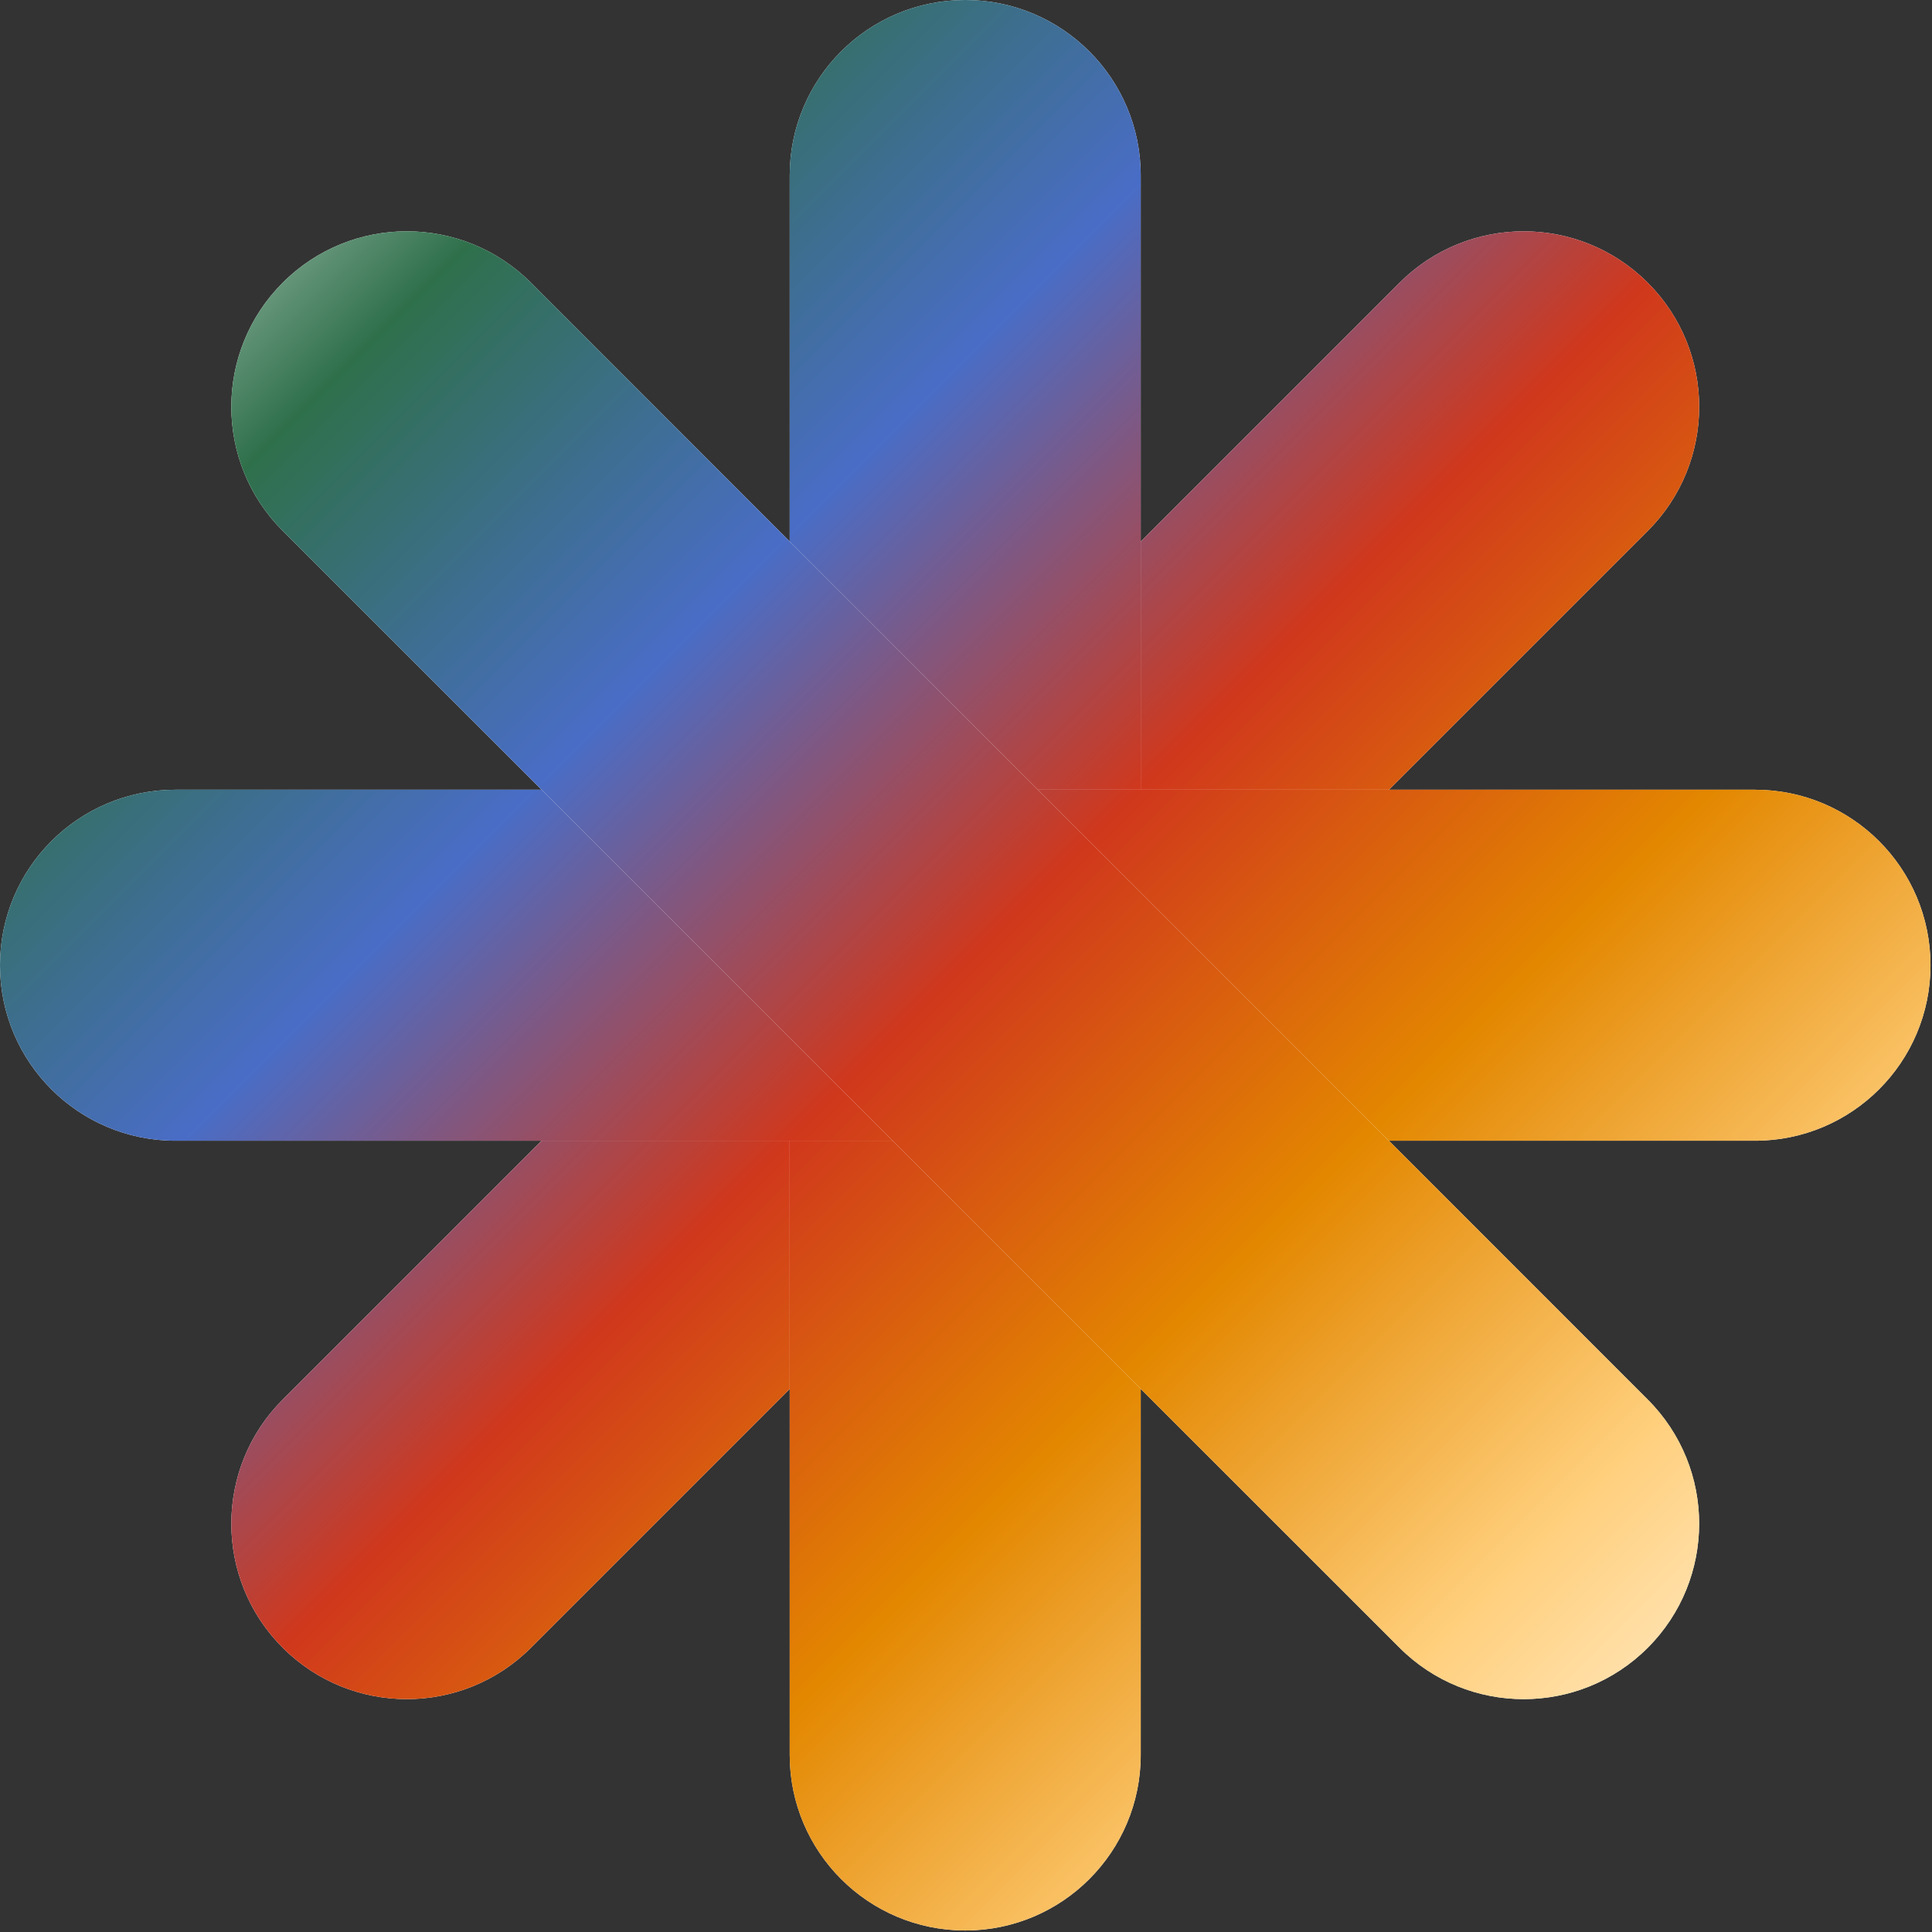 <svg width="41" height="41" viewBox="0 0 41 41" fill="none" xmlns="http://www.w3.org/2000/svg">
<rect x="0" y="0" width="41" height="41" fill="#333333" stroke="none"/>
<path d="M29.701 6C31.156 4.545 33.514 4.545 34.968 6C36.423 7.454 36.423 9.812 34.968 11.267L11.267 34.968C9.812 36.422 7.454 36.422 6 34.968C4.545 33.514 4.545 31.155 6 29.701L29.701 6Z" fill="white"/>
<path d="M29.701 6C31.156 4.545 33.514 4.545 34.968 6C36.423 7.454 36.423 9.812 34.968 11.267L11.267 34.968C9.812 36.422 7.454 36.422 6 34.968C4.545 33.514 4.545 31.155 6 29.701L29.701 6Z" fill="url(#paint0_linear_2380_1953)"/>
<path d="M16.759 3.724C16.759 1.667 18.427 0 20.484 0C22.541 0 24.208 1.667 24.208 3.724V37.243C24.208 39.3 22.541 40.968 20.484 40.968C18.427 40.968 16.759 39.3 16.759 37.243V3.724Z" fill="white"/>
<path d="M16.759 3.724C16.759 1.667 18.427 0 20.484 0C22.541 0 24.208 1.667 24.208 3.724V37.243C24.208 39.3 22.541 40.968 20.484 40.968C18.427 40.968 16.759 39.3 16.759 37.243V3.724Z" fill="url(#paint1_linear_2380_1953)"/>
<path d="M37.243 16.759C39.3 16.759 40.968 18.427 40.968 20.484C40.968 22.541 39.3 24.208 37.243 24.208L3.724 24.208C1.667 24.208 -8.99096e-08 22.541 0 20.484C8.99096e-08 18.427 1.667 16.759 3.724 16.759L37.243 16.759Z" fill="white"/>
<path d="M37.243 16.759C39.3 16.759 40.968 18.427 40.968 20.484C40.968 22.541 39.3 24.208 37.243 24.208L3.724 24.208C1.667 24.208 -8.99096e-08 22.541 0 20.484C8.99096e-08 18.427 1.667 16.759 3.724 16.759L37.243 16.759Z" fill="url(#paint2_linear_2380_1953)"/>
<path d="M34.968 29.701C36.422 31.155 36.422 33.513 34.968 34.968C33.514 36.422 31.155 36.422 29.701 34.968L6 11.266C4.545 9.812 4.545 7.454 6 5.999C7.454 4.545 9.812 4.545 11.267 5.999L34.968 29.701Z" fill="white"/>
<path d="M34.968 29.701C36.422 31.155 36.422 33.513 34.968 34.968C33.514 36.422 31.155 36.422 29.701 34.968L6 11.266C4.545 9.812 4.545 7.454 6 5.999C7.454 4.545 9.812 4.545 11.267 5.999L34.968 29.701Z" fill="url(#paint3_linear_2380_1953)"/>
<defs>
<linearGradient id="paint0_linear_2380_1953" x1="1.473" y1="1.473" x2="39.494" y2="39.494" gradientUnits="userSpaceOnUse">
<stop stop-color="white"/>
<stop offset="0.16" stop-color="#2F704B"/>
<stop offset="0.33" stop-color="#496DC6"/>
<stop offset="0.5" stop-color="#D0381C"/>
<stop offset="0.66" stop-color="#E38700"/>
<stop offset="0.82" stop-color="#FFCF7C"/>
<stop offset="1" stop-color="white"/>
</linearGradient>
<linearGradient id="paint1_linear_2380_1953" x1="1.473" y1="1.473" x2="39.494" y2="39.494" gradientUnits="userSpaceOnUse">
<stop stop-color="white"/>
<stop offset="0.16" stop-color="#2F704B"/>
<stop offset="0.33" stop-color="#496DC6"/>
<stop offset="0.5" stop-color="#D0381C"/>
<stop offset="0.66" stop-color="#E38700"/>
<stop offset="0.82" stop-color="#FFCF7C"/>
<stop offset="1" stop-color="white"/>
</linearGradient>
<linearGradient id="paint2_linear_2380_1953" x1="1.473" y1="1.473" x2="39.494" y2="39.494" gradientUnits="userSpaceOnUse">
<stop stop-color="white"/>
<stop offset="0.16" stop-color="#2F704B"/>
<stop offset="0.33" stop-color="#496DC6"/>
<stop offset="0.5" stop-color="#D0381C"/>
<stop offset="0.66" stop-color="#E38700"/>
<stop offset="0.82" stop-color="#FFCF7C"/>
<stop offset="1" stop-color="white"/>
</linearGradient>
<linearGradient id="paint3_linear_2380_1953" x1="1.473" y1="1.473" x2="39.494" y2="39.494" gradientUnits="userSpaceOnUse">
<stop stop-color="white"/>
<stop offset="0.16" stop-color="#2F704B"/>
<stop offset="0.33" stop-color="#496DC6"/>
<stop offset="0.5" stop-color="#D0381C"/>
<stop offset="0.66" stop-color="#E38700"/>
<stop offset="0.82" stop-color="#FFCF7C"/>
<stop offset="1" stop-color="white"/>
</linearGradient>
</defs>
</svg>
